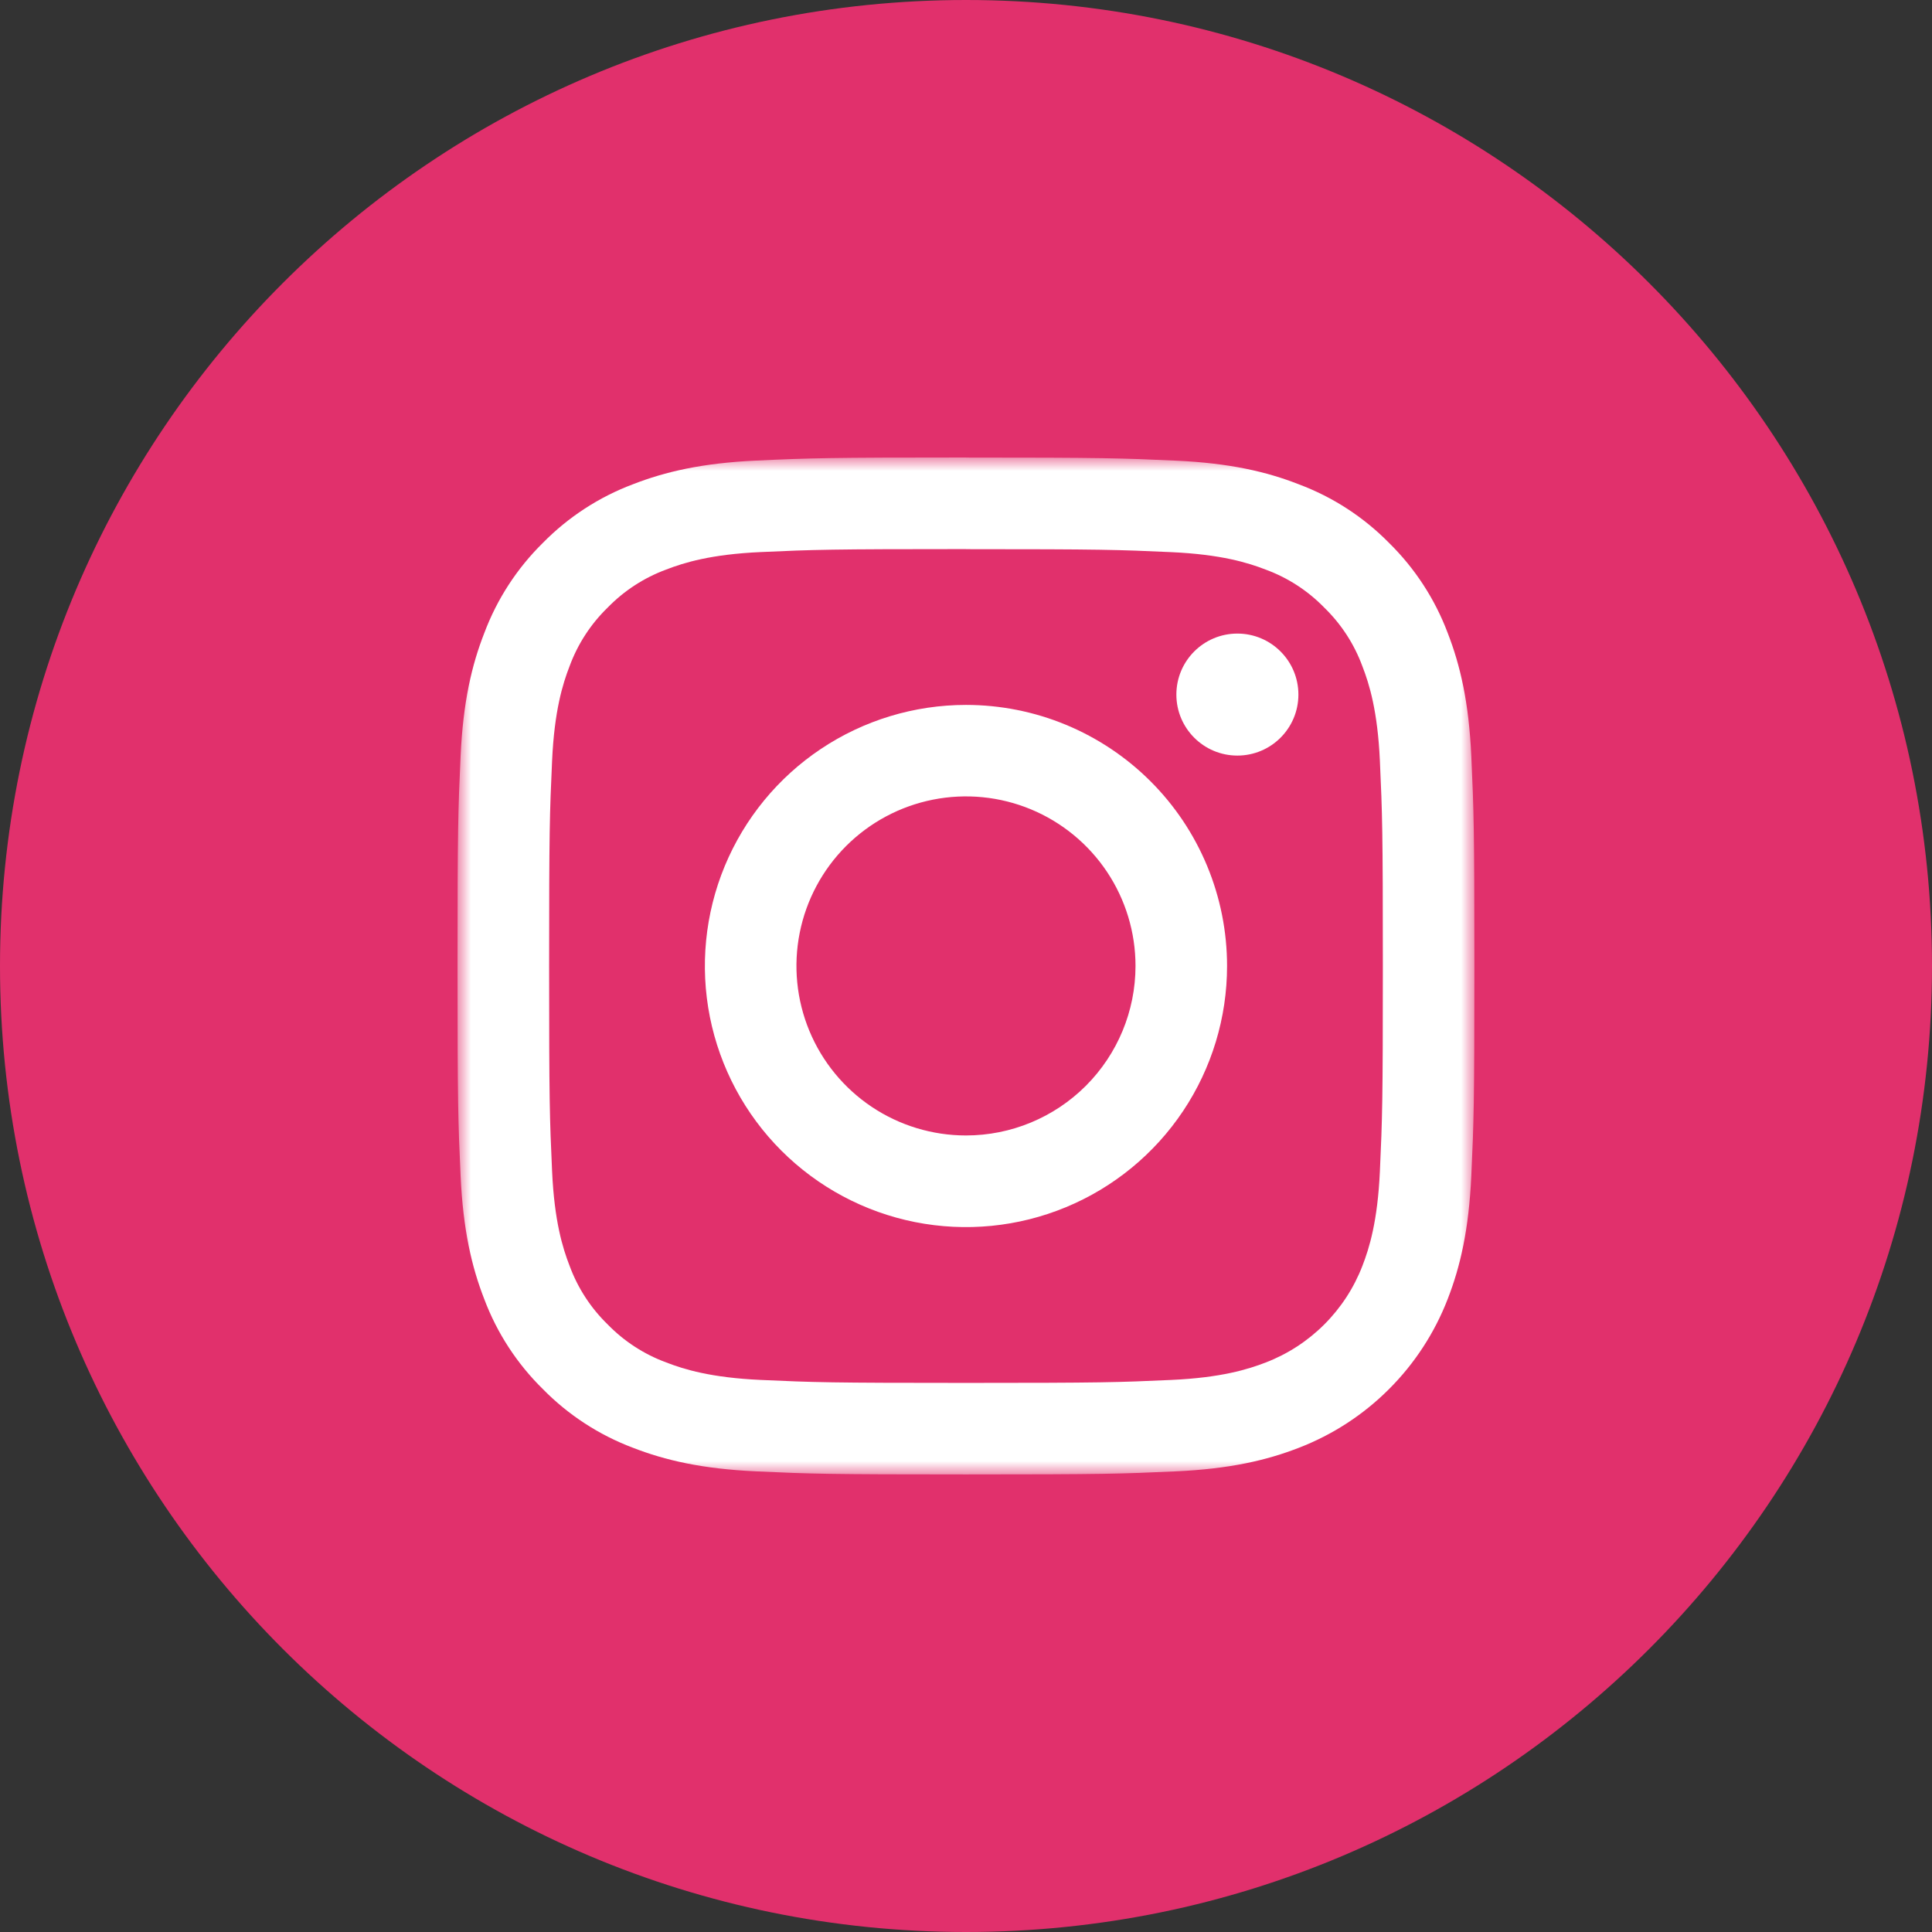 <?xml version="1.0" encoding="UTF-8"?> <svg xmlns="http://www.w3.org/2000/svg" width="80" height="80" viewBox="0 0 80 80" fill="none"><rect x="0" y="0" width="80" height="80" fill="#333333" stroke="none"/> <g id="instagram" clip-path="url(#clip0_8715_13924)"> <path id="Vector" d="M40 80C62.091 80 80 62.091 80 40C80 17.909 62.091 0 40 0C17.909 0 0 17.909 0 40C0 62.091 17.909 80 40 80Z" fill="#E1306C"></path> <g id="Clip path group"> <mask id="mask0_8715_13924" style="mask-type:luminance" maskUnits="userSpaceOnUse" x="18" y="18" width="44" height="44"> <g id="clip0_957_960"> <path id="Vector_2" d="M61.051 18.947H18.945V61.053H61.051V18.947Z" fill="white"></path> </g> </mask> <g mask="url(#mask0_8715_13924)"> <g id="Group"> <path id="Vector_3" d="M39.998 22.74C45.62 22.74 46.285 22.762 48.505 22.863C50.558 22.957 51.672 23.299 52.415 23.588C53.33 23.925 54.158 24.463 54.838 25.163C55.538 25.843 56.076 26.671 56.413 27.587C56.702 28.329 57.044 29.443 57.138 31.496C57.239 33.716 57.261 34.382 57.261 40.003C57.261 45.625 57.239 46.29 57.138 48.511C57.044 50.563 56.702 51.678 56.413 52.42C56.063 53.328 55.526 54.152 54.838 54.84C54.15 55.528 53.326 56.065 52.418 56.415C51.676 56.703 50.561 57.046 48.509 57.14C46.289 57.241 45.623 57.263 40.001 57.263C34.38 57.263 33.714 57.241 31.494 57.14C29.442 57.046 28.327 56.703 27.585 56.415C26.669 56.078 25.841 55.54 25.161 54.84C24.461 54.16 23.923 53.332 23.586 52.416C23.297 51.674 22.955 50.56 22.861 48.507C22.76 46.287 22.738 45.621 22.738 40C22.738 34.378 22.76 33.713 22.861 31.493C22.955 29.44 23.297 28.325 23.586 27.583C23.923 26.668 24.461 25.839 25.161 25.16C25.841 24.46 26.669 23.922 27.585 23.584C28.327 23.296 29.442 22.953 31.494 22.86C33.714 22.759 34.38 22.737 40.001 22.737L39.998 22.74ZM40.001 18.944C34.283 18.944 33.566 18.968 31.321 19.071C29.076 19.174 27.547 19.532 26.207 20.053C24.803 20.581 23.53 21.41 22.479 22.48C21.409 23.533 20.582 24.805 20.055 26.209C19.53 27.549 19.174 29.079 19.072 31.32C18.97 33.56 18.945 34.282 18.945 40C18.945 45.718 18.97 46.435 19.072 48.68C19.175 50.926 19.53 52.451 20.051 53.79C20.579 55.195 21.408 56.468 22.479 57.519C23.53 58.59 24.803 59.419 26.207 59.948C27.545 60.468 29.077 60.824 31.318 60.926C33.558 61.029 34.28 61.053 39.998 61.053C45.716 61.053 46.433 61.028 48.678 60.926C50.924 60.824 52.449 60.468 53.788 59.948C55.187 59.407 56.457 58.58 57.517 57.519C58.578 56.459 59.405 55.189 59.946 53.79C60.466 52.453 60.822 50.921 60.924 48.68C61.027 46.44 61.051 45.718 61.051 40C61.051 34.282 61.026 33.565 60.924 31.32C60.822 29.074 60.466 27.549 59.946 26.209C59.417 24.805 58.588 23.532 57.517 22.48C56.465 21.411 55.193 20.584 53.788 20.057C52.449 19.532 50.919 19.176 48.678 19.074C46.438 18.972 45.716 18.947 39.998 18.947L40.001 18.944Z" fill="white"></path> <path id="Vector_4" d="M39.999 29.189C37.861 29.189 35.77 29.823 33.992 31.011C32.214 32.199 30.829 33.888 30.01 35.863C29.192 37.839 28.978 40.013 29.395 42.11C29.813 44.207 30.842 46.133 32.354 47.645C33.867 49.157 35.793 50.187 37.89 50.604C39.987 51.021 42.161 50.807 44.137 49.988C46.112 49.17 47.801 47.784 48.989 46.006C50.176 44.228 50.81 42.138 50.81 39.999C50.81 38.58 50.531 37.174 49.987 35.862C49.444 34.55 48.648 33.358 47.644 32.355C46.64 31.351 45.448 30.555 44.136 30.011C42.825 29.468 41.419 29.189 39.999 29.189ZM39.999 47.017C38.611 47.017 37.253 46.605 36.099 45.834C34.944 45.062 34.045 43.966 33.513 42.683C32.982 41.401 32.843 39.989 33.114 38.627C33.385 37.266 34.053 36.015 35.035 35.033C36.017 34.051 37.268 33.383 38.629 33.112C39.991 32.841 41.403 32.98 42.685 33.511C43.968 34.043 45.064 34.943 45.836 36.097C46.607 37.251 47.019 38.608 47.019 39.997C47.019 41.859 46.279 43.644 44.963 44.961C43.646 46.277 41.861 47.017 39.999 47.017Z" fill="white"></path> <path id="Vector_5" d="M51.237 31.287C52.632 31.287 53.764 30.156 53.764 28.761C53.764 27.366 52.632 26.235 51.237 26.235C49.842 26.235 48.711 27.366 48.711 28.761C48.711 30.156 49.842 31.287 51.237 31.287Z" fill="white"></path> </g> </g> </g> </g> <defs> <clipPath id="clip0_8715_13924"> <rect width="80" height="80" fill="white"></rect> </clipPath> </defs> </svg> 